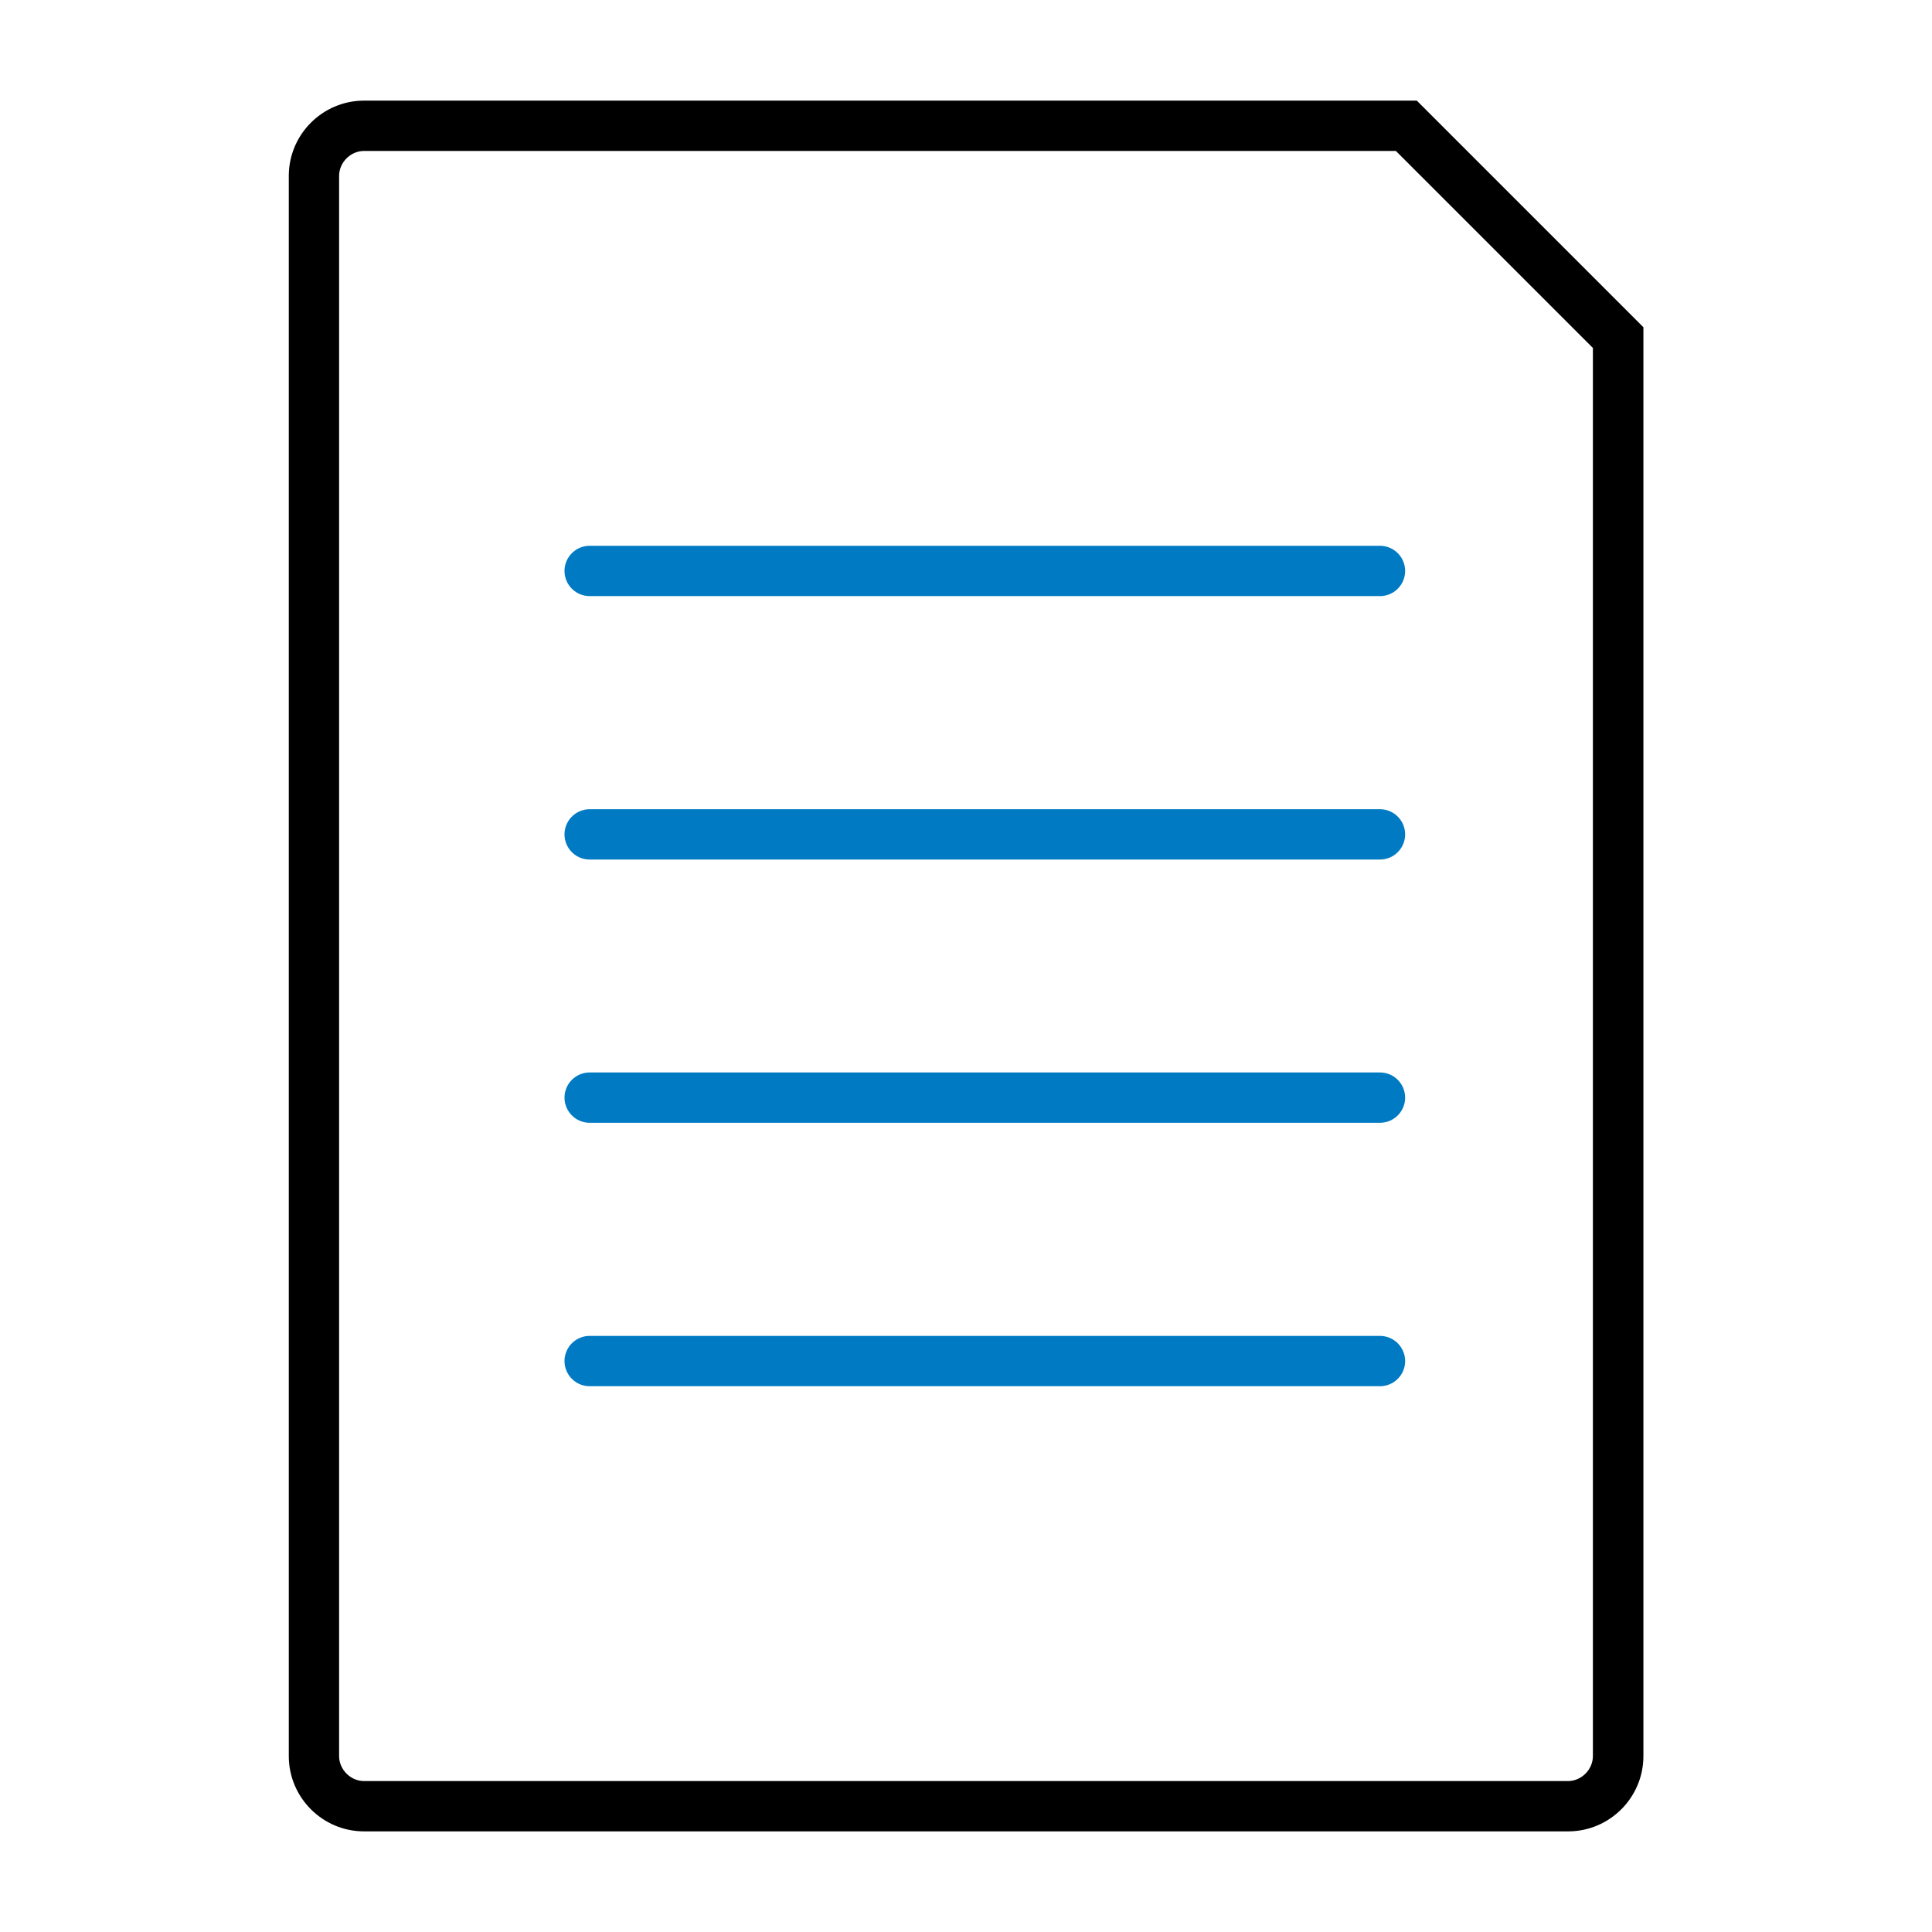 <?xml version="1.0" encoding="iso-8859-1"?>
<!-- Generator: Adobe Illustrator 28.3.0, SVG Export Plug-In . SVG Version: 6.00 Build 0)  -->
<svg version="1.1" id="Ebene_1" xmlns="http://www.w3.org/2000/svg" xmlns:xlink="http://www.w3.org/1999/xlink" x="0px" y="0px"
	 viewBox="0 0 96 96" style="enable-background:new 0 0 96 96;" xml:space="preserve">
<path d="M69.36,7.5l9.79,9.79v69.97c0,0.67-0.57,1.24-1.24,1.24H18.09c-0.67,0-1.24-0.57-1.24-1.24V8.74c0-0.67,0.57-1.24,1.24-1.24
	H69.36 M70.4,5H18.09c-2.06,0-3.74,1.68-3.74,3.74v78.52c0,2.06,1.68,3.74,3.74,3.74h59.83c2.06,0,3.74-1.68,3.74-3.74v-71L70.4,5
	C70.4,5,70.4,5,70.4,5z"/>
<g>
	
		<line style="fill:none;stroke:#007AC3;stroke-width:2.5;stroke-linecap:round;stroke-linejoin:round;" x1="29.3" y1="28.37" x2="68.57" y2="28.37"/>
	
		<line style="fill:none;stroke:#007AC3;stroke-width:2.5;stroke-linecap:round;stroke-linejoin:round;" x1="29.3" y1="41.46" x2="68.57" y2="41.46"/>
	
		<line style="fill:none;stroke:#007AC3;stroke-width:2.5;stroke-linecap:round;stroke-linejoin:round;" x1="29.3" y1="54.54" x2="68.57" y2="54.54"/>
	
		<line style="fill:none;stroke:#007AC3;stroke-width:2.5;stroke-linecap:round;stroke-linejoin:round;" x1="29.3" y1="67.63" x2="68.57" y2="67.63"/>
</g>
</svg>
